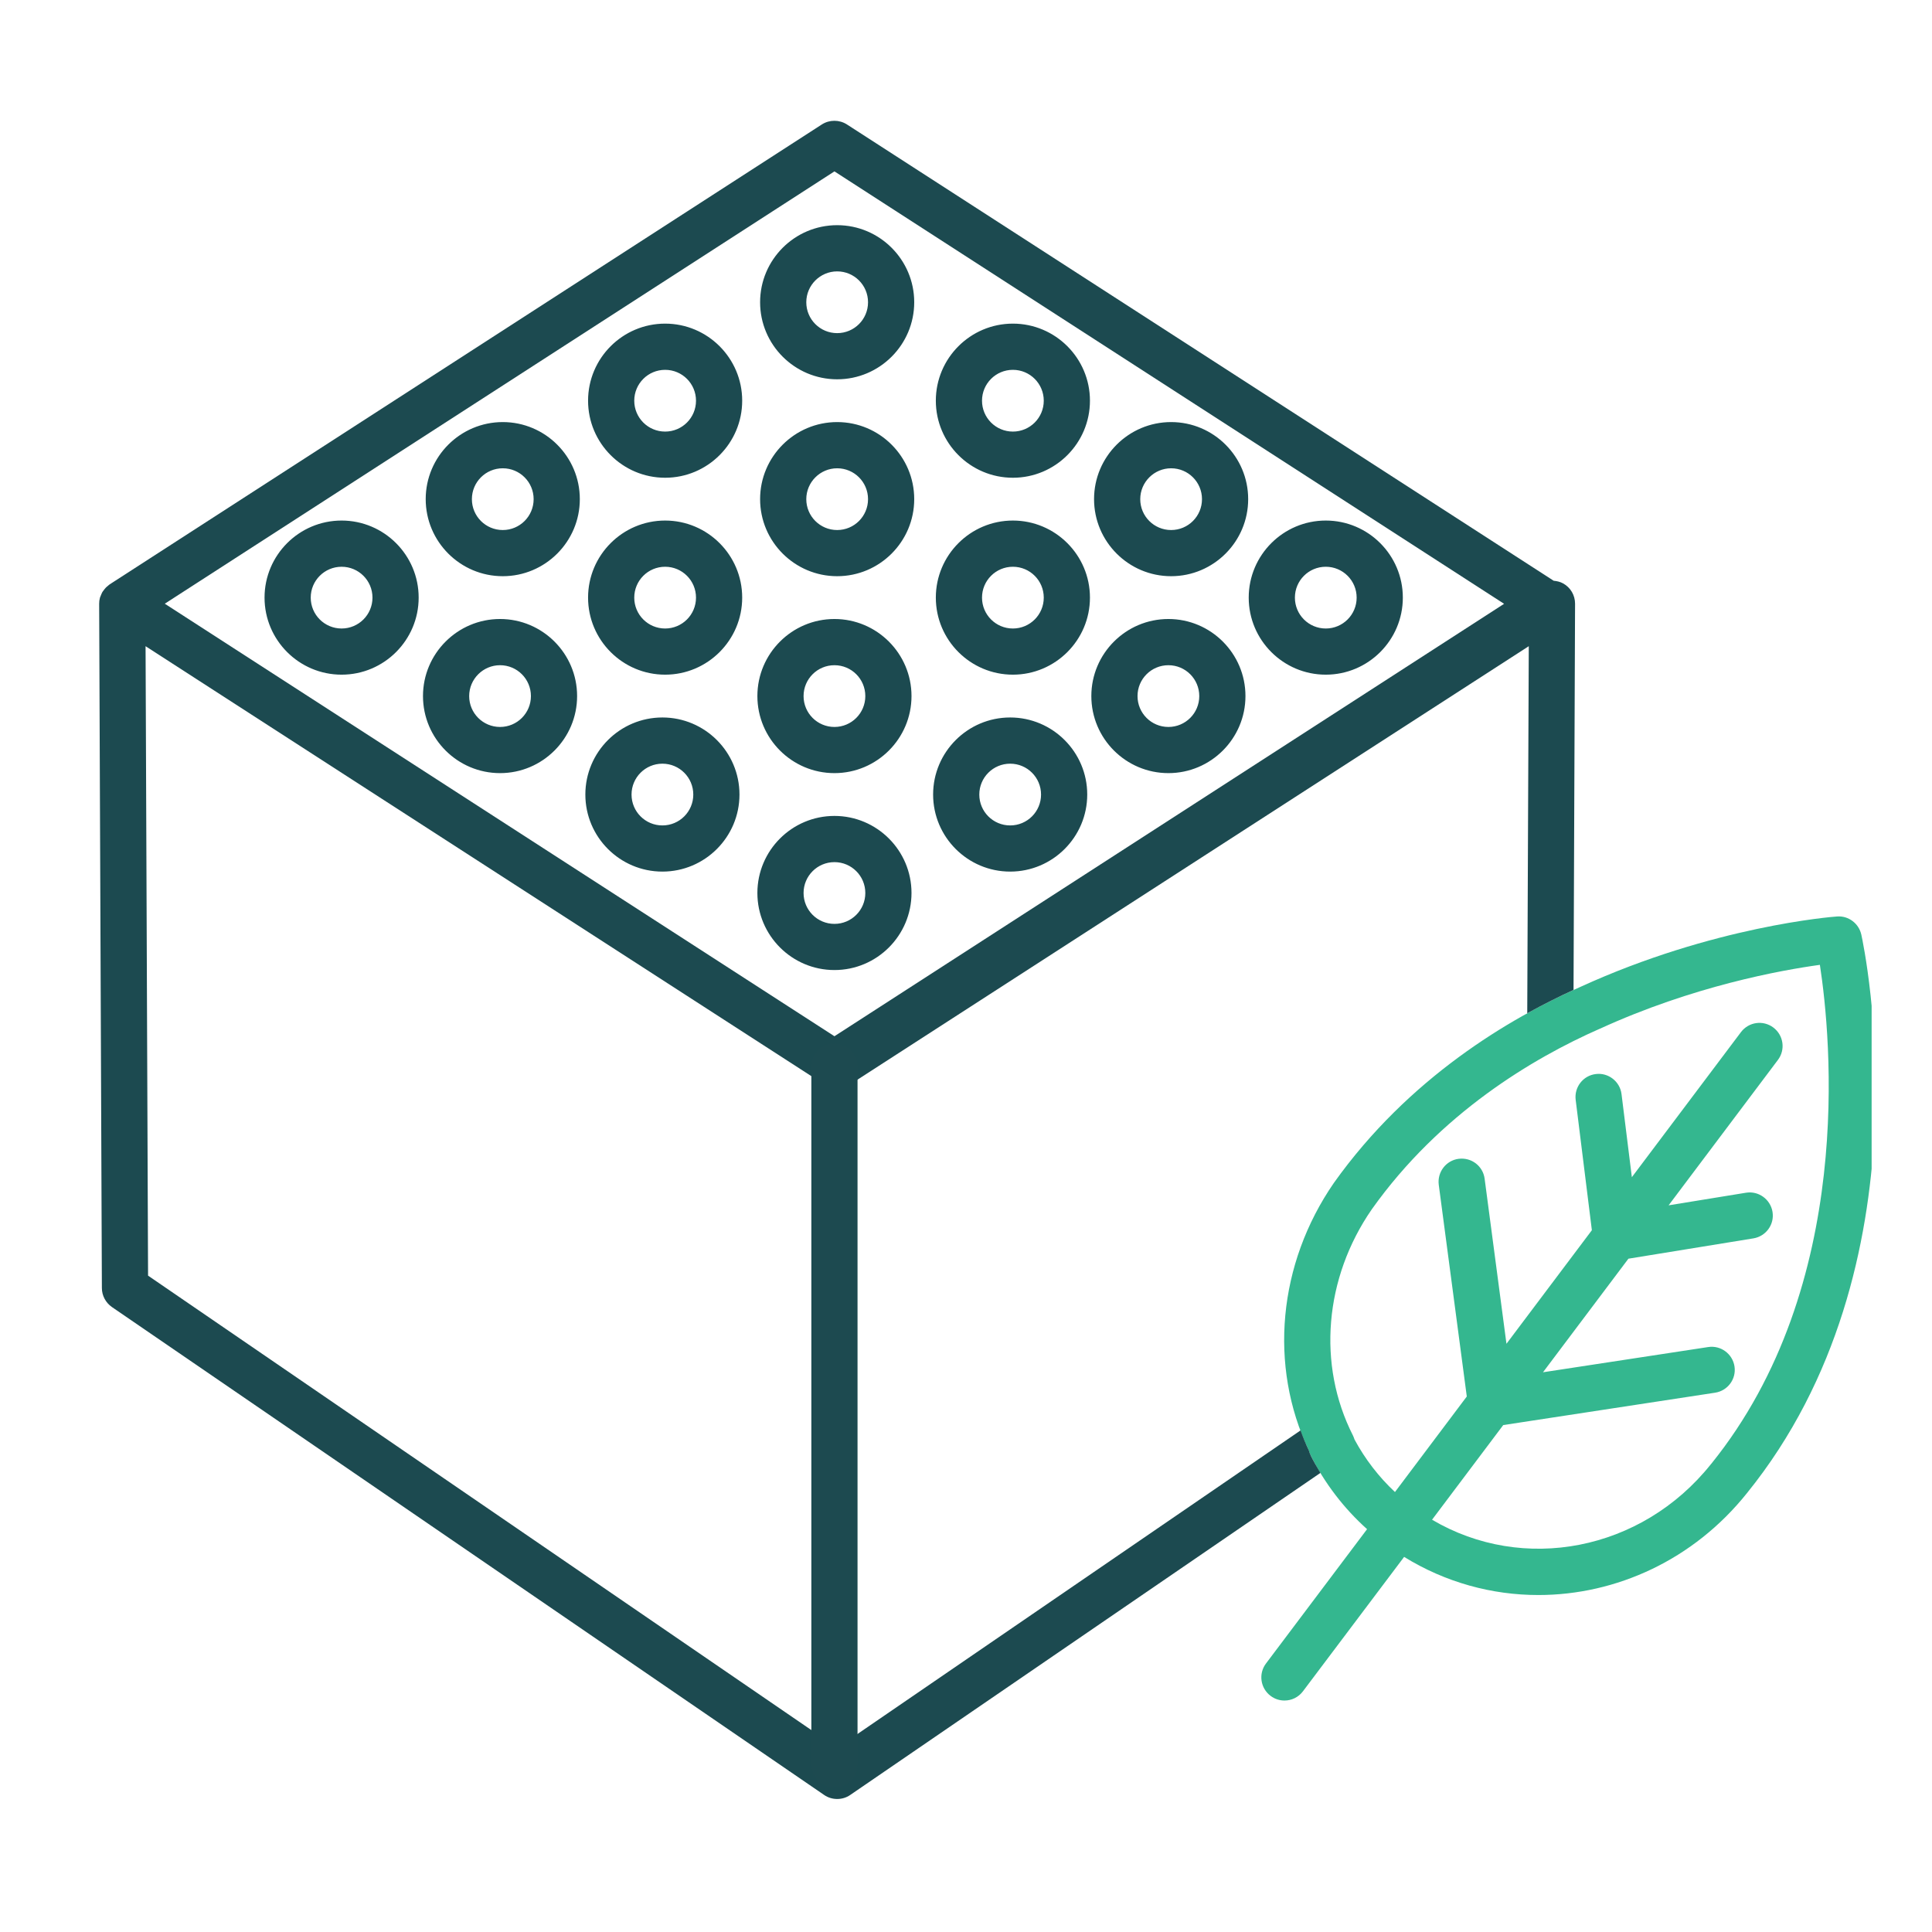 <svg xmlns="http://www.w3.org/2000/svg" width="96" height="96" fill="none"><g clip-path="url(#a)"><path fill="#1C4A50" d="M41.598 18.847c-2.111 0-3.829-1.717-3.829-3.829 0-2.111 1.717-3.829 3.829-3.829 2.111 0 3.829 1.717 3.829 3.829 0 2.111-1.717 3.829-3.829 3.829Zm0-5.362c-.842 0-1.534.686-1.534 1.534 0 .848.686 1.534 1.534 1.534.848 0 1.534-.686 1.534-1.534 0-.848-.686-1.534-1.534-1.534ZM41.463 38.416c-2.111 0-3.829-1.717-3.829-3.829 0-2.111 1.717-3.829 3.829-3.829 2.111 0 3.829 1.717 3.829 3.829 0 2.111-1.717 3.829-3.829 3.829Zm0-5.362c-.848 0-1.534.686-1.534 1.534 0 .848.686 1.534 1.534 1.534.848 0 1.534-.686 1.534-1.534 0-.848-.686-1.534-1.534-1.534ZM41.598 28.631c-2.111 0-3.829-1.717-3.829-3.829 0-2.111 1.717-3.829 3.829-3.829 2.111 0 3.829 1.717 3.829 3.829 0 2.111-1.717 3.829-3.829 3.829Zm0-5.362c-.842 0-1.534.686-1.534 1.534 0 .848.686 1.534 1.534 1.534.848 0 1.534-.686 1.534-1.534 0-.848-.686-1.534-1.534-1.534ZM24.847 38.416c-2.111 0-3.829-1.717-3.829-3.829 0-2.111 1.717-3.829 3.829-3.829 2.111 0 3.829 1.717 3.829 3.829 0 2.111-1.717 3.829-3.829 3.829Zm0-5.362c-.842 0-1.534.686-1.534 1.534 0 .848.686 1.534 1.534 1.534.848 0 1.534-.686 1.534-1.534 0-.848-.686-1.534-1.534-1.534ZM24.982 28.631c-2.111 0-3.829-1.717-3.829-3.829 0-2.111 1.717-3.829 3.829-3.829 2.111 0 3.829 1.717 3.829 3.829 0 2.111-1.717 3.829-3.829 3.829Zm0-5.362c-.848 0-1.534.686-1.534 1.534 0 .848.686 1.534 1.534 1.534.848 0 1.534-.686 1.534-1.534 0-.848-.686-1.534-1.534-1.534ZM58.057 38.416c-2.111 0-3.829-1.717-3.829-3.829 0-2.111 1.717-3.829 3.829-3.829 2.111 0 3.829 1.717 3.829 3.829 0 2.111-1.717 3.829-3.829 3.829Zm0-5.362c-.848 0-1.534.686-1.534 1.534 0 .848.686 1.534 1.534 1.534.848 0 1.534-.686 1.534-1.534 0-.848-.686-1.534-1.534-1.534ZM58.192 28.631c-2.111 0-3.829-1.717-3.829-3.829 0-2.111 1.717-3.829 3.829-3.829 2.111 0 3.829 1.717 3.829 3.829 0 2.111-1.717 3.829-3.829 3.829Zm0-5.362c-.842 0-1.534.686-1.534 1.534 0 .848.686 1.534 1.534 1.534.848 0 1.534-.686 1.534-1.534 0-.848-.686-1.534-1.534-1.534ZM41.463 48.201c-2.111 0-3.829-1.717-3.829-3.829 0-2.111 1.717-3.829 3.829-3.829 2.111 0 3.829 1.717 3.829 3.829 0 2.111-1.717 3.829-3.829 3.829Zm0-5.362c-.848 0-1.534.686-1.534 1.534 0 .848.686 1.534 1.534 1.534.848 0 1.534-.686 1.534-1.534 0-.848-.686-1.534-1.534-1.534ZM50.33 23.739c-2.111 0-3.829-1.717-3.829-3.829 0-2.111 1.717-3.829 3.829-3.829 2.111 0 3.829 1.717 3.829 3.829 0 2.111-1.717 3.829-3.829 3.829Zm0-5.362c-.848 0-1.534.686-1.534 1.534 0 .848.686 1.534 1.534 1.534.848 0 1.534-.686 1.534-1.534 0-.848-.686-1.534-1.534-1.534ZM50.195 43.309c-2.111 0-3.829-1.717-3.829-3.829 0-2.111 1.717-3.829 3.829-3.829 2.111 0 3.829 1.717 3.829 3.829 0 2.111-1.717 3.829-3.829 3.829Zm0-5.362c-.848 0-1.534.686-1.534 1.534 0 .848.686 1.534 1.534 1.534.848 0 1.534-.686 1.534-1.534 0-.848-.686-1.534-1.534-1.534ZM50.33 33.524c-2.111 0-3.829-1.717-3.829-3.829 0-2.111 1.717-3.829 3.829-3.829 2.111 0 3.829 1.717 3.829 3.829 0 2.111-1.717 3.829-3.829 3.829Zm0-5.362c-.848 0-1.534.686-1.534 1.534 0 .848.686 1.534 1.534 1.534.848 0 1.534-.686 1.534-1.534 0-.848-.686-1.534-1.534-1.534ZM65.877 33.524c-2.111 0-3.829-1.717-3.829-3.829 0-2.111 1.717-3.829 3.829-3.829 2.111 0 3.829 1.717 3.829 3.829 0 2.111-1.717 3.829-3.829 3.829Zm0-5.362c-.848 0-1.534.686-1.534 1.534 0 .848.686 1.534 1.534 1.534.848 0 1.534-.686 1.534-1.534 0-.848-.686-1.534-1.534-1.534ZM33.05 23.739c-2.111 0-3.829-1.717-3.829-3.829 0-2.111 1.717-3.829 3.829-3.829 2.111 0 3.829 1.717 3.829 3.829 0 2.111-1.717 3.829-3.829 3.829Zm0-5.362c-.848 0-1.534.686-1.534 1.534 0 .848.686 1.534 1.534 1.534.848 0 1.534-.686 1.534-1.534 0-.848-.686-1.534-1.534-1.534ZM32.915 43.309c-2.111 0-3.829-1.717-3.829-3.829 0-2.111 1.717-3.829 3.829-3.829 2.111 0 3.829 1.717 3.829 3.829 0 2.111-1.717 3.829-3.829 3.829Zm0-5.362c-.848 0-1.534.686-1.534 1.534 0 .848.686 1.534 1.534 1.534.848 0 1.534-.686 1.534-1.534 0-.848-.686-1.534-1.534-1.534ZM33.05 33.524c-2.111 0-3.829-1.717-3.829-3.829 0-2.111 1.717-3.829 3.829-3.829 2.111 0 3.829 1.717 3.829 3.829 0 2.111-1.717 3.829-3.829 3.829Zm0-5.362c-.848 0-1.534.686-1.534 1.534 0 .848.686 1.534 1.534 1.534.848 0 1.534-.686 1.534-1.534 0-.848-.686-1.534-1.534-1.534ZM16.974 33.524c-2.111 0-3.829-1.717-3.829-3.829 0-2.111 1.717-3.829 3.829-3.829 2.111 0 3.829 1.717 3.829 3.829 0 2.111-1.717 3.829-3.829 3.829Zm0-5.362c-.848 0-1.534.686-1.534 1.534 0 .848.686 1.534 1.534 1.534.848 0 1.534-.686 1.534-1.534 0-.848-.686-1.534-1.534-1.534Z"/><path fill="#34B78F" d="M92.488 46.441c-.124-.556-.637-.945-1.204-.902-.248.016-6.161.481-12.755 3.499-3.542 1.566-8.537 4.525-12.247 9.736-2.781 4.028-3.245 9.094-1.247 13.3.022.081.049.157.086.232.697 1.393 1.658 2.646 2.808 3.677l-5.022 6.674c-.383.508-.281 1.226.227 1.609.205.157.448.232.691.232.351 0 .691-.157.918-.459L69.77 77.361c2.063 1.274 4.369 1.895 6.669 1.895 3.866 0 7.717-1.744 10.368-5.065 9.153-11.313 5.827-27.086 5.681-27.751Zm-7.474 26.314c-3.451 4.325-9.337 5.427-13.856 2.759l3.537-4.703 10.53-1.609c.626-.097 1.058-.68.961-1.307-.097-.626-.686-1.058-1.307-.961l-8.208 1.253 4.244-5.643 6.21-1.01c.626-.103 1.053-.691.95-1.318-.103-.626-.697-1.053-1.318-.95l-3.845.626 5.432-7.225c.383-.508.281-1.226-.227-1.609-.508-.383-1.226-.281-1.609.227l-5.422 7.209-.513-4.126c-.076-.632-.659-1.08-1.28-.999-.632.076-1.075.653-.999 1.28l.805 6.48-4.244 5.643-1.085-8.203c-.081-.626-.653-1.069-1.291-.988-.626.081-1.069.659-.988 1.291l1.393 10.519-3.569 4.747c-.805-.751-1.485-1.636-2.009-2.608-.022-.07-.049-.14-.081-.205-1.782-3.51-1.42-7.825.94-11.237 3.397-4.779 8.019-7.511 11.302-8.959 0 0 .011 0 .016-.005 4.644-2.128 9.018-2.916 10.946-3.181.551 3.591 1.777 15.919-5.405 24.802l-.011.011Z"/><path fill="#1C4A50" d="M65.126 72.312c-.038-.076-.065-.151-.086-.232-.157-.329-.292-.664-.416-1.004L41.604 86.849 7.357 63.386l-.124-31.277L40.842 53.812c.092.059.194.108.297.135.108.032.216.049.324.049h.27c.221 0 .437-.065.621-.184L75.964 32.109l-.076 18.241c.81-.448 1.582-.832 2.3-1.161l.076-19.192c0-.421-.227-.81-.599-1.01-.146-.081-.302-.113-.464-.13L42.084 6.184c-.378-.243-.869-.243-1.247 0L5.451 29.036c-.038.022-.065.059-.103.086-.032.027-.065.049-.092.081-.043.043-.076.092-.113.14-.022.032-.049.059-.065.092-.032.059-.054.124-.081.189-.011.027-.027.054-.032.081-.027.097-.038.194-.038.297l.135 33.998c0 .378.189.729.497.945l35.392 24.246c.194.135.421.2.648.2s.454-.065.648-.2L65.612 73.187c-.173-.286-.34-.572-.486-.869v-.005ZM41.463 8.516 74.738 30.003 41.463 51.49 8.188 29.998 41.463 8.516Z"/><path stroke="#1D4A50" stroke-linecap="round" stroke-miterlimit="10" stroke-width="2.295" d="M41.463 52.996v34.684"/></g><defs><clipPath id="a"><path fill="#fff" d="M2 6h91v84H2z"/></clipPath></defs></svg>